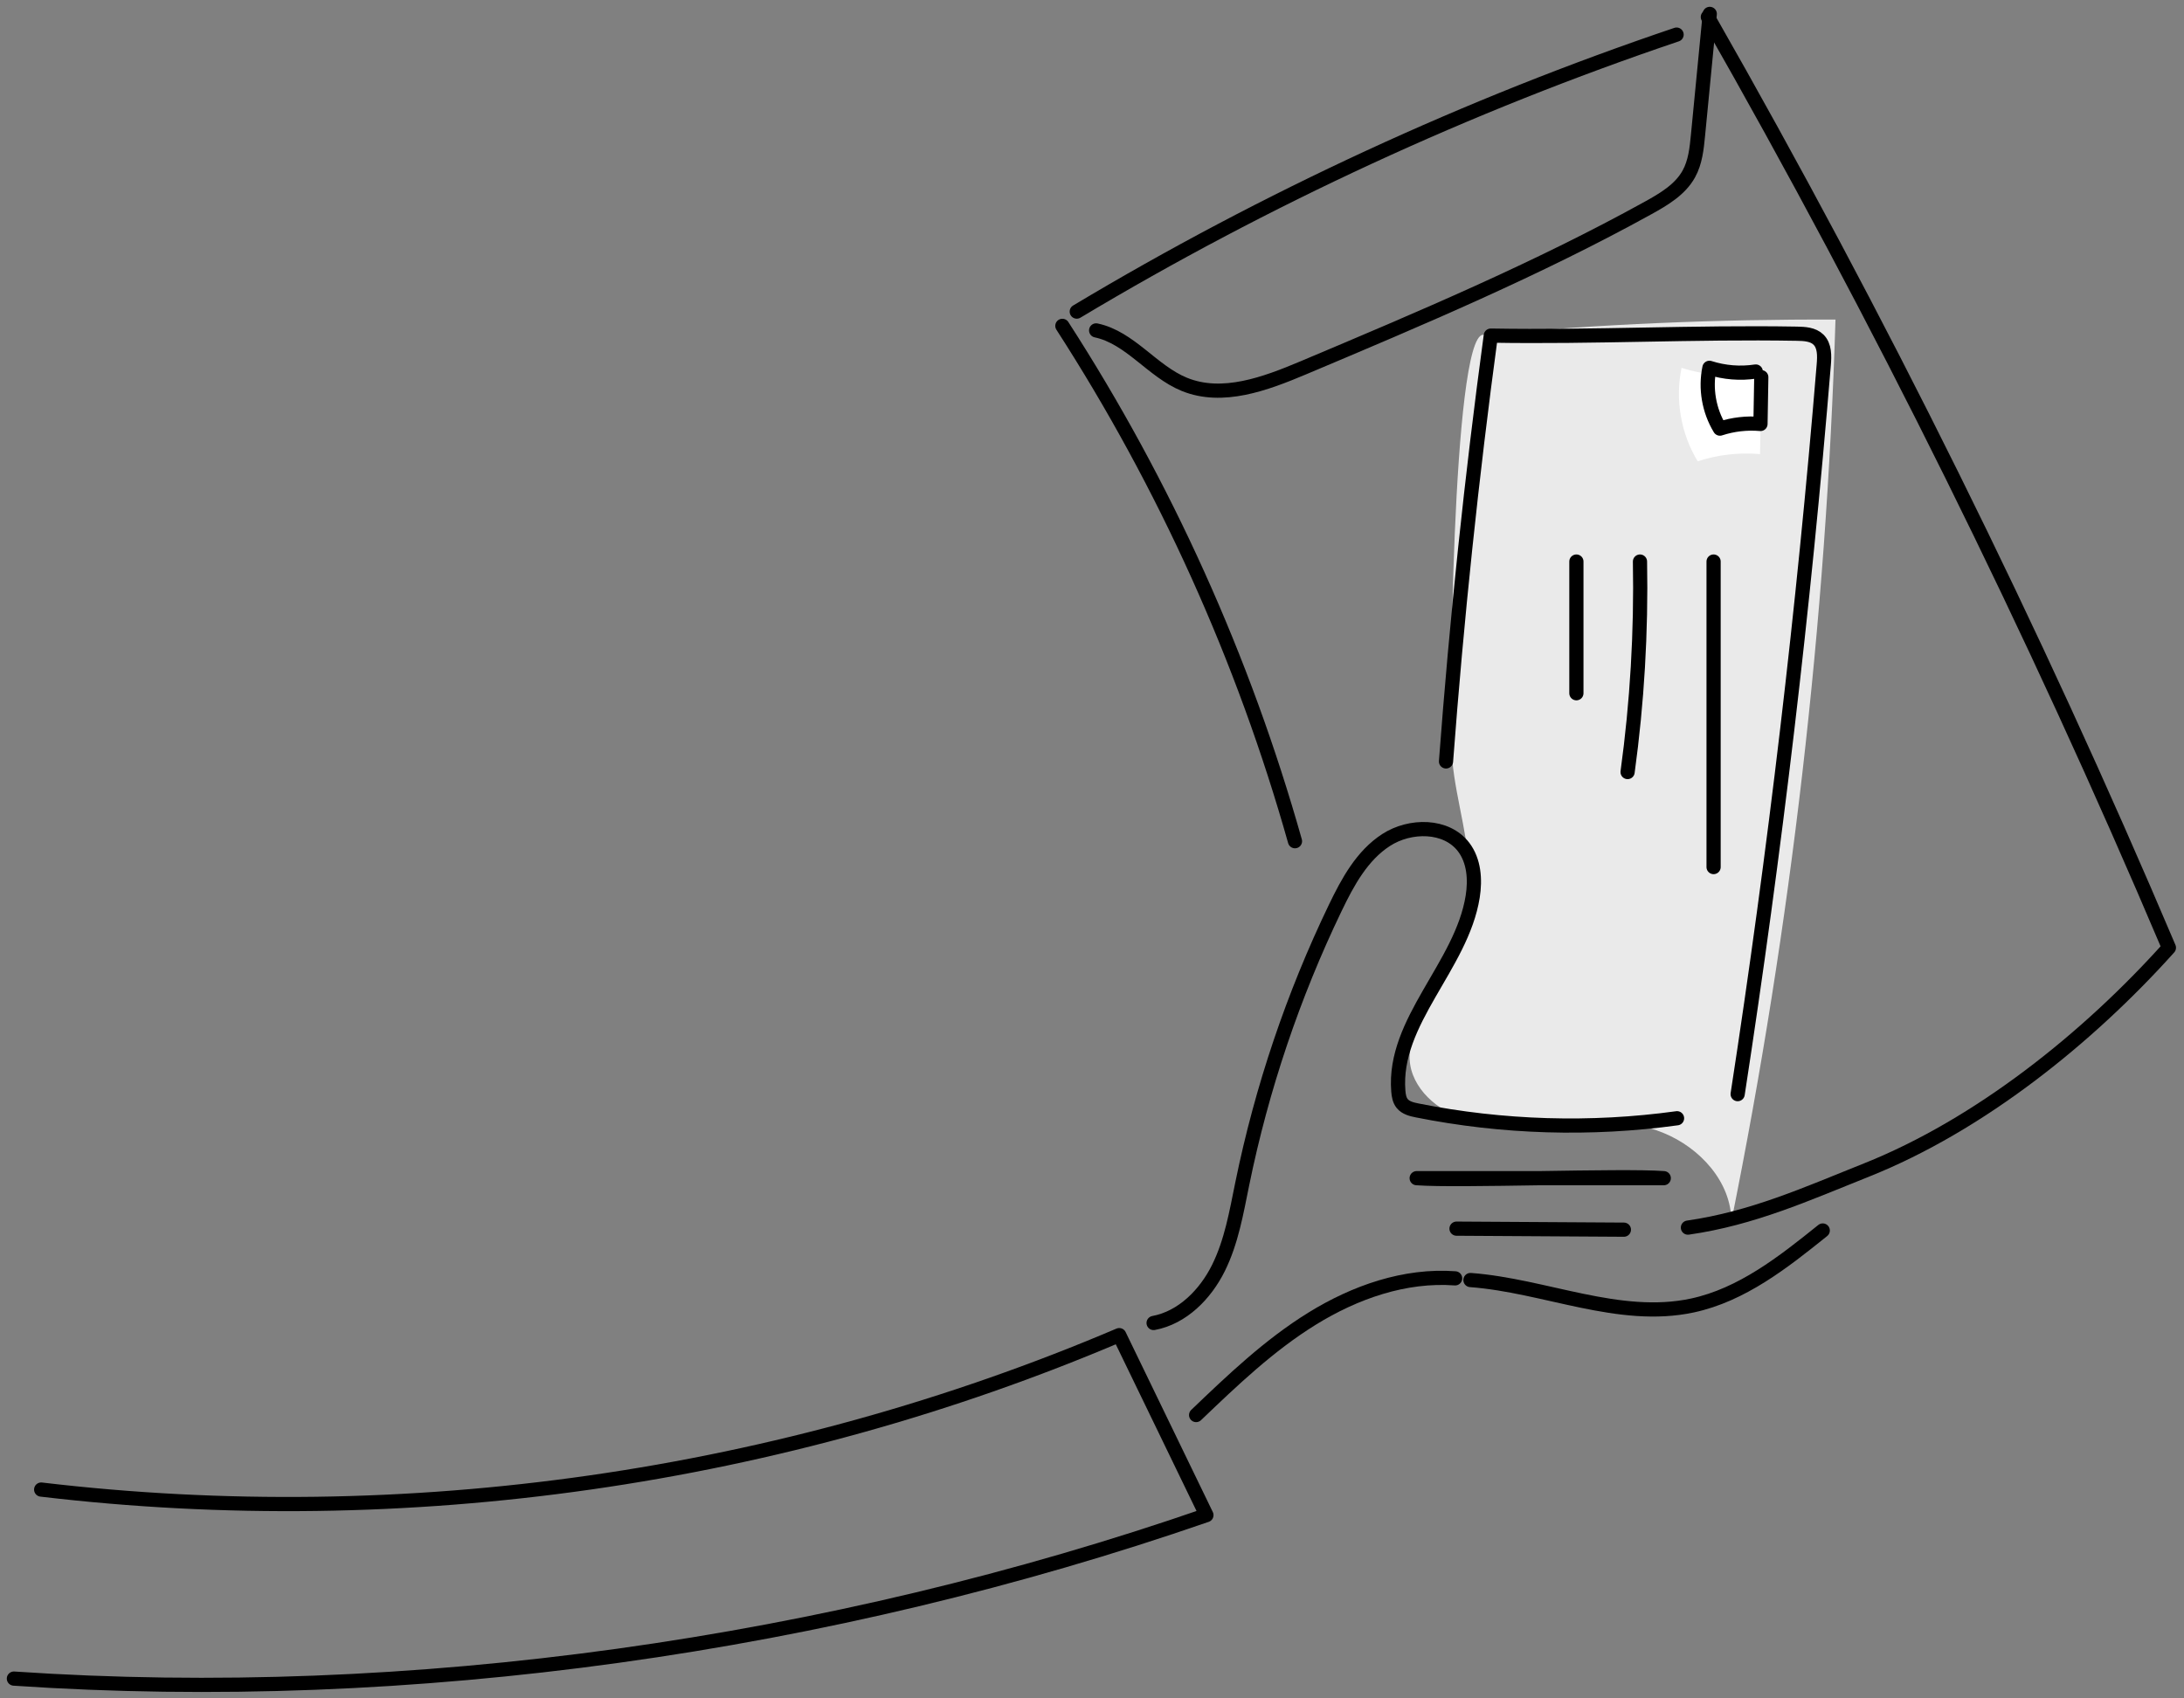 <svg width="162px" height="126px" viewBox="0 0 162 126" version="1.1" xmlns="http://www.w3.org/2000/svg" xmlns:xlink="http://www.w3.org/1999/xlink">
    <rect x="0" y="0" width="162" height="126" fill="#808080" stroke="none"/>
    <g id="Page-1" stroke="none" stroke-width="1" fill="none" fill-rule="evenodd">
        <g id="Group" transform="translate(1, 1)">
            <path d="M108.992,23.837 C117.687,23.051 126.419,22.675 135.149,22.71 C134.458,45.174 131.87,67.58 127.424,89.612 C127.423,86.688 125.099,84.154 122.387,83.049 C119.674,81.944 116.642,81.993 113.719,82.198 C111.57,82.348 109.354,82.565 107.309,81.887 C105.265,81.209 103.432,79.347 103.564,77.201 C103.823,72.976 107.788,69.453 107.983,64.771 C108.115,61.587 107.011,58.538 106.723,55.384 C106.458,52.482 106.727,24.042 108.992,23.837" id="Fill-1" fill="#EAEAEA" fill-rule="nonzero"></path>
            <path d="M129.014,26.709 C127.253,26.98 125.429,26.834 123.733,26.288 C123.242,28.639 123.678,31.17 124.928,33.221 C126.413,32.736 127.996,32.554 129.552,32.689 C129.583,30.912 129.614,29.134 129.645,27.356" id="Fill-3" fill="#FFFFFF" fill-rule="nonzero"></path>
            <path d="M84.57,97.15 C86.713,96.75 88.409,95.024 89.377,93.074 C90.345,91.125 90.712,88.943 91.148,86.811 C92.594,79.738 94.918,72.844 98.051,66.339 C98.97,64.43 100.033,62.471 101.813,61.319 C103.592,60.167 106.289,60.158 107.57,61.847 C108.342,62.866 108.44,64.254 108.239,65.516 C107.42,70.668 102.303,74.751 102.722,79.951 C102.748,80.275 102.804,80.615 103.008,80.868 C103.272,81.194 103.716,81.3 104.127,81.382 C110.457,82.647 117.001,82.844 123.396,81.961" id="Stroke-5" stroke="#000000" stroke-width="1.053" stroke-linecap="round" stroke-linejoin="round"></path>
            <path d="M87.723,103.979 C90.421,101.397 93.145,98.795 96.323,96.83 C99.5,94.865 103.208,93.561 106.935,93.838" id="Stroke-7" stroke="#000000" stroke-width="1.053" stroke-linecap="round" stroke-linejoin="round"></path>
            <path d="M80.307,23.512 C82.829,24.044 84.465,26.542 86.852,27.515 C89.679,28.667 92.864,27.472 95.677,26.286 C104.341,22.634 113.023,18.972 121.252,14.426 C122.416,13.783 123.628,13.067 124.27,11.904 C124.751,11.036 124.856,10.017 124.951,9.029 C125.242,6.03 125.533,3.031 125.823,0.031" id="Stroke-9" stroke="#000000" stroke-width="1.053" stroke-linecap="round" stroke-linejoin="round"></path>
            <path d="M78.87,22.117 C92.911,13.71 107.855,6.808 123.362,1.567" id="Stroke-11" stroke="#000000" stroke-width="1.053" stroke-linecap="round" stroke-linejoin="round"></path>
            <path d="M115.93,40.66 L115.93,50.43" id="Stroke-13" stroke="#000000" stroke-width="1.053" stroke-linecap="round" stroke-linejoin="round"></path>
            <path d="M126.107,40.66 L126.107,63.326" id="Stroke-15" stroke="#000000" stroke-width="1.053" stroke-linecap="round" stroke-linejoin="round"></path>
            <path d="M120.647,40.66 C120.745,45.878 120.438,51.104 119.728,56.276" id="Stroke-17" stroke="#000000" stroke-width="1.053" stroke-linecap="round" stroke-linejoin="round"></path>
            <path d="M77.802,23.175 C85.414,34.969 91.25,47.902 95.056,61.407" id="Stroke-19" stroke="#000000" stroke-width="1.053" stroke-linecap="round" stroke-linejoin="round"></path>
            <path d="M124.203,90.074 C128.993,89.387 132.971,87.591 137.463,85.796 C145.836,82.451 153.863,76.015 159.88,69.308 C149.847,45.65 138.421,22.581 125.681,0.261" id="Stroke-21" stroke="#000000" stroke-width="1.053" stroke-linecap="round" stroke-linejoin="round"></path>
            <path d="M106.259,55.489 C107.051,44.929 108.16,34.392 109.581,23.898 C117.253,24.031 124.617,23.624 132.288,23.757 C132.855,23.767 133.481,23.8 133.886,24.196 C134.354,24.654 134.334,25.399 134.28,26.051 C132.789,44.159 130.658,62.213 127.892,80.171" id="Stroke-23" stroke="#000000" stroke-width="1.053" stroke-linecap="round" stroke-linejoin="round"></path>
            <path d="M129.235,26.562 C128.089,26.738 126.902,26.643 125.799,26.288 C125.48,27.817 125.764,29.463 126.577,30.798 C127.543,30.482 128.572,30.364 129.585,30.452 C129.605,29.296 129.625,28.139 129.645,26.983" id="Stroke-25" stroke="#000000" stroke-width="1.053" stroke-linecap="round" stroke-linejoin="round"></path>
            <path d="M0.031,123.532 C29.494,125.526 60.587,121.063 88.487,111.404 C86.332,106.953 84.176,102.502 82.02,98.051 C56.968,108.718 29.1,112.711 2.054,109.508" id="Stroke-27" stroke="#000000" stroke-width="1.053" stroke-linecap="round" stroke-linejoin="round"></path>
            <path d="M122.411,86.406 L104.083,86.406 C107.233,86.642 119.261,86.17 122.411,86.406 Z" id="Stroke-29" stroke="#000000" stroke-width="1.053" stroke-linecap="round" stroke-linejoin="round"></path>
            <path d="M107.038,90.151 C111.176,90.176 115.315,90.202 119.453,90.227" id="Stroke-31" stroke="#000000" stroke-width="1.053" stroke-linecap="round" stroke-linejoin="round"></path>
            <path d="M108.072,93.963 C113.617,94.377 119.096,97.017 124.533,95.852 C128.206,95.065 131.278,92.641 134.204,90.288" id="Stroke-33" stroke="#000000" stroke-width="1.053" stroke-linecap="round" stroke-linejoin="round"></path>
        </g>
    </g>
</svg>